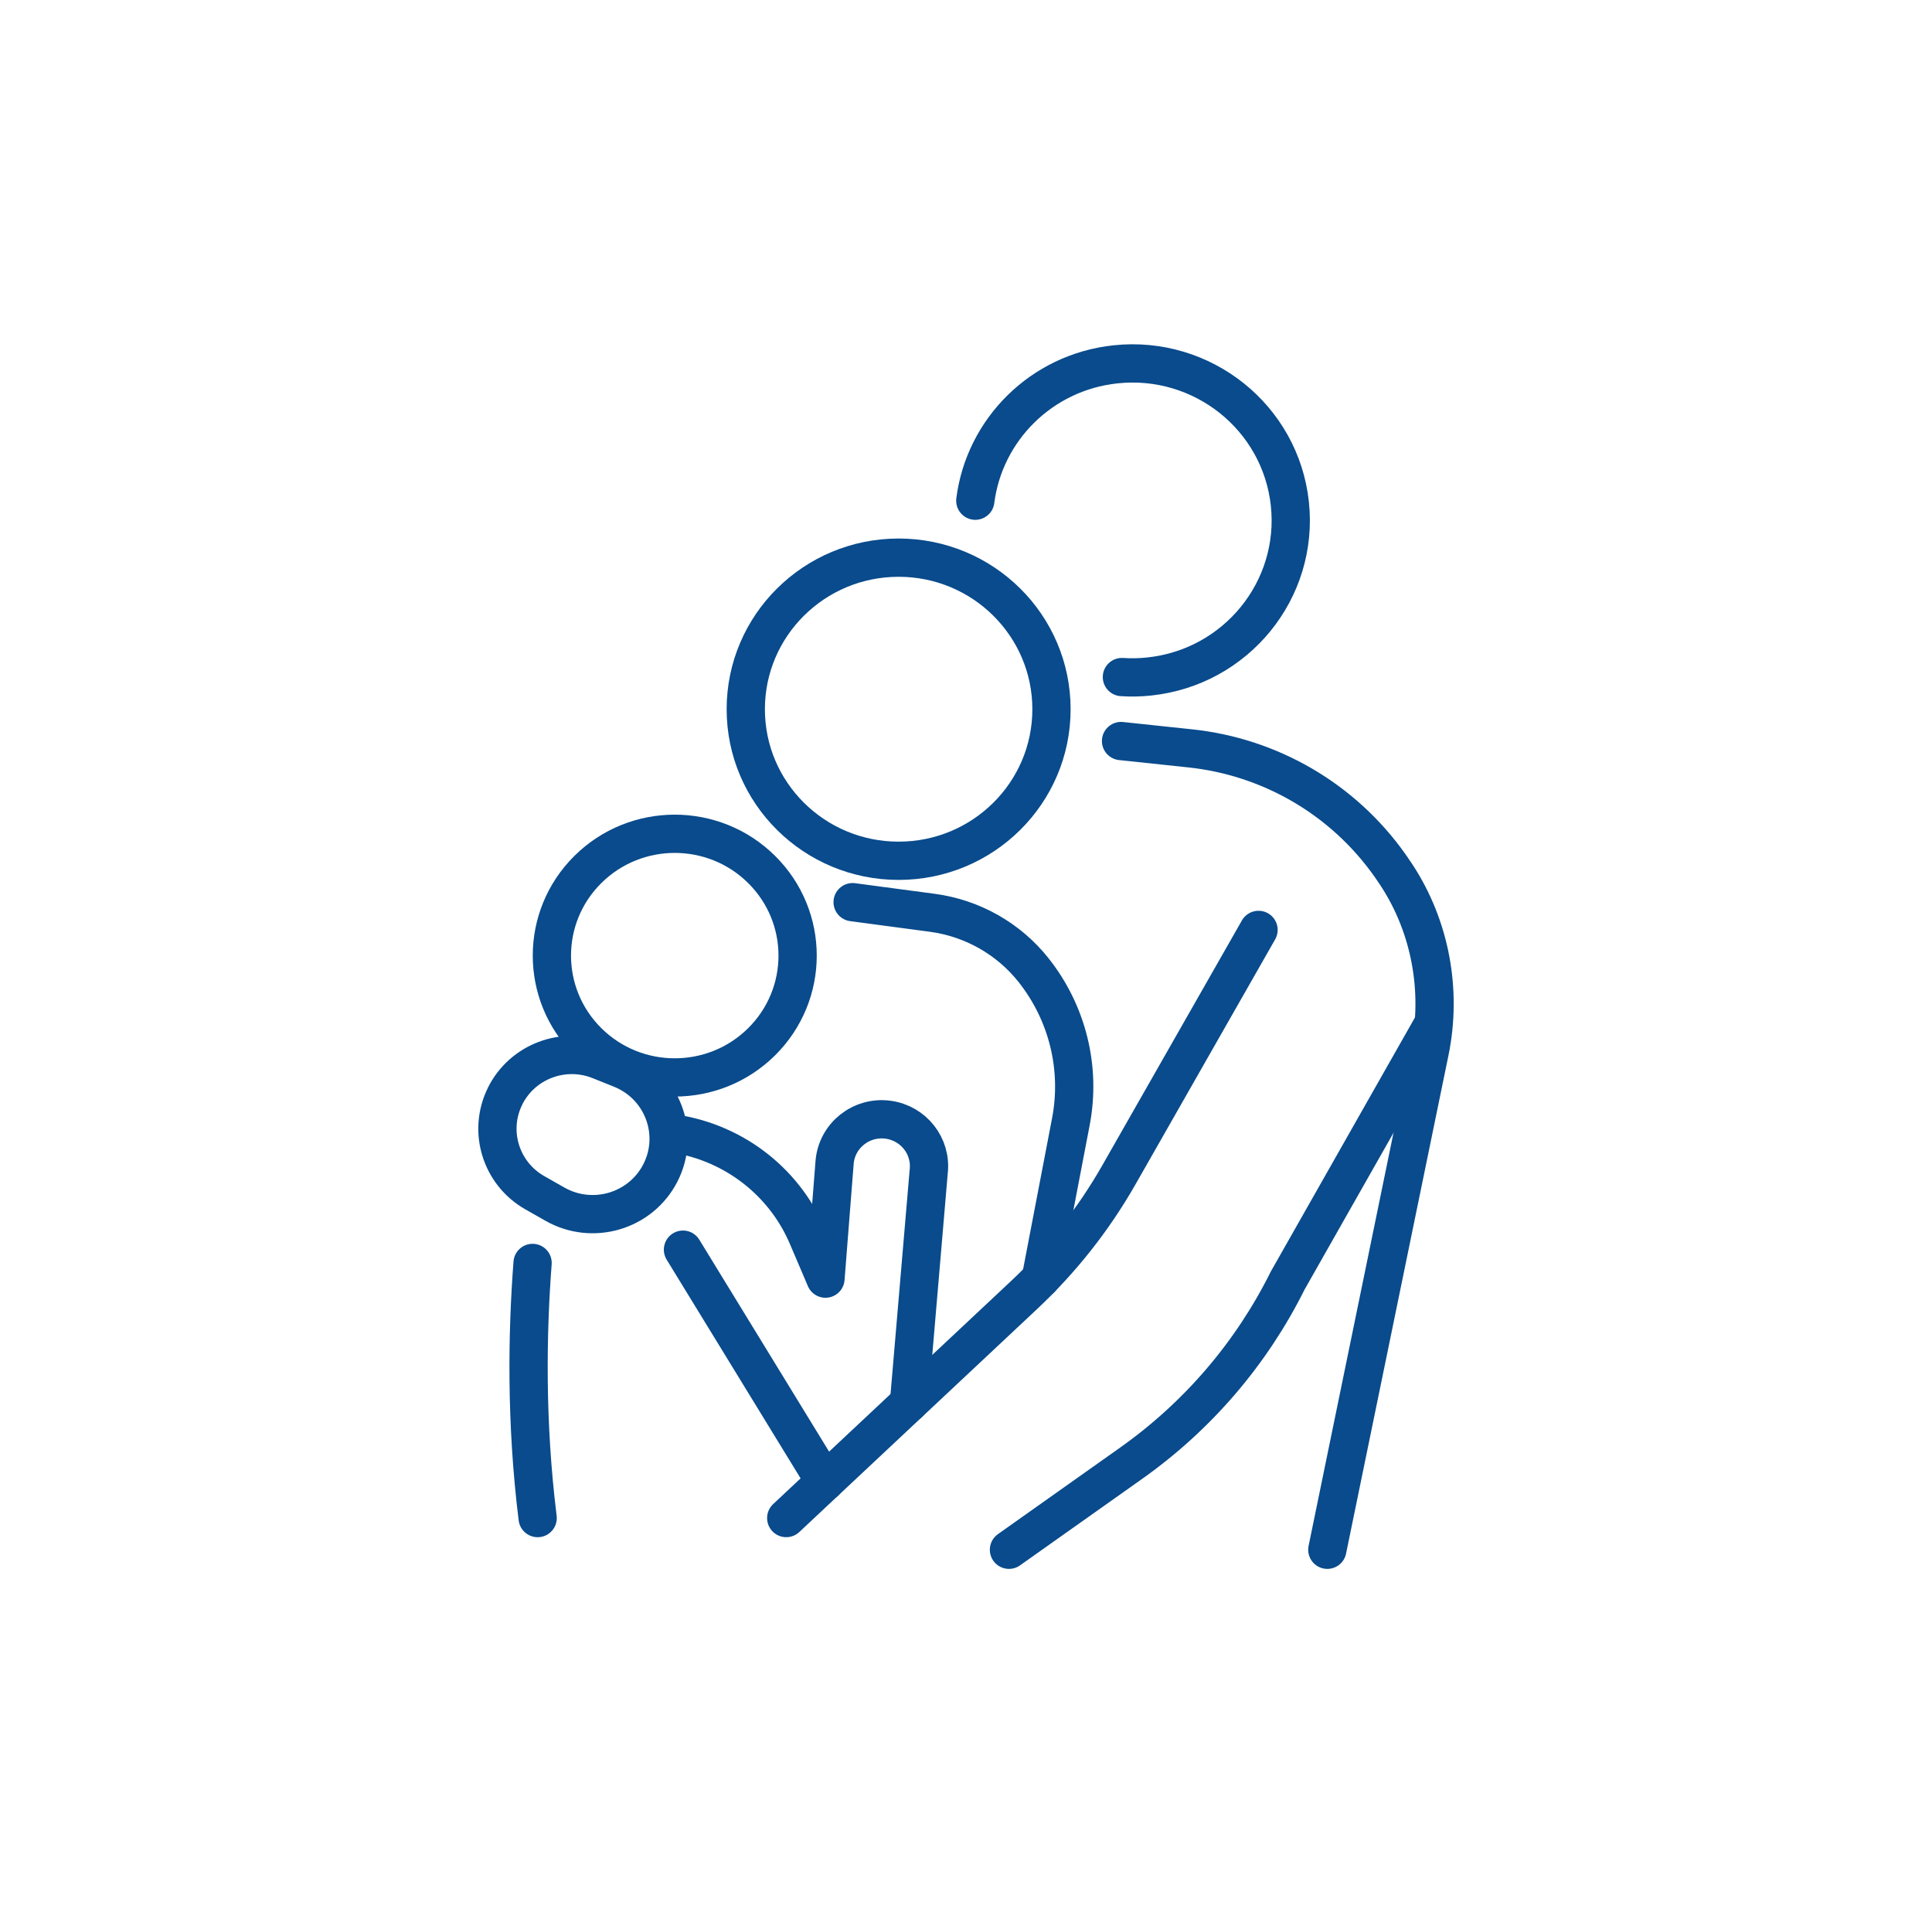 <svg width="101" height="100" viewBox="0 0 101 100" fill="none" xmlns="http://www.w3.org/2000/svg">
<g clip-path="url(#clip0_4_682)">
<path d="M50.986 26.171C51.455 22.481 54.424 19.458 58.317 19.043C62.862 18.559 66.942 21.819 67.43 26.325C67.917 30.831 64.628 34.876 60.084 35.359C59.6 35.411 59.121 35.421 58.65 35.389" stroke="#094B8C" stroke-width="2" stroke-linecap="round" stroke-linejoin="round"/>
<path d="M46.978 44.992C51.391 44.992 54.969 41.445 54.969 37.07C54.969 32.695 51.391 29.148 46.978 29.148C42.565 29.148 38.987 32.695 38.987 37.07C38.987 41.445 42.565 44.992 46.978 44.992Z" stroke="#094B8C" stroke-width="2" stroke-linecap="round" stroke-linejoin="round"/>
<path d="M39.816 54.451C42.325 51.964 42.325 47.932 39.816 45.446C37.308 42.959 33.241 42.959 30.733 45.446C28.224 47.932 28.224 51.964 30.733 54.451C33.241 56.938 37.308 56.938 39.816 54.451Z" stroke="#094B8C" stroke-width="2" stroke-linecap="round" stroke-linejoin="round"/>
<path d="M69.389 81.004L74.74 54.975C75.4 51.769 74.769 48.417 72.997 45.722C72.893 45.564 72.788 45.408 72.679 45.255C70.198 41.734 66.363 39.555 62.227 39.117L58.605 38.733" stroke="#094B8C" stroke-width="2" stroke-linecap="round" stroke-linejoin="round"/>
<path d="M65.793 48.605L58.496 61.403C57.166 63.736 55.491 65.858 53.526 67.699L41.102 79.347" stroke="#094B8C" stroke-width="2" stroke-linecap="round" stroke-linejoin="round"/>
<path d="M52.746 81.004L59.129 76.484C62.613 74.019 65.427 70.736 67.319 66.929L74.879 53.606" stroke="#094B8C" stroke-width="2" stroke-linecap="round" stroke-linejoin="round"/>
<path d="M54.409 66.834L55.982 58.632C56.52 55.831 55.804 52.936 54.024 50.698C52.721 49.061 50.827 47.99 48.741 47.711L44.573 47.155" stroke="#094B8C" stroke-width="2" stroke-linecap="round" stroke-linejoin="round"/>
<path d="M27.842 66.012C27.563 69.66 27.484 74.336 28.107 79.348" stroke="#094B8C" stroke-width="2" stroke-linecap="round" stroke-linejoin="round"/>
<path d="M47.519 73.333L48.55 61.237C48.706 59.908 47.758 58.703 46.422 58.525C45.015 58.339 43.74 59.362 43.63 60.765L43.154 66.832L42.211 64.622C40.948 61.662 38.183 59.598 34.962 59.213" stroke="#094B8C" stroke-width="2" stroke-linecap="round" stroke-linejoin="round"/>
<path d="M35.704 65.318L43.132 77.445" stroke="#094B8C" stroke-width="2" stroke-linecap="round" stroke-linejoin="round"/>
<path d="M26.409 57.288C25.496 59.116 26.176 61.331 27.961 62.344L29.01 62.94C30.979 64.058 33.49 63.316 34.52 61.312C35.577 59.256 34.631 56.742 32.473 55.875L31.353 55.425C29.467 54.668 27.31 55.48 26.407 57.288H26.409Z" stroke="#094B8C" stroke-width="2" stroke-linecap="round" stroke-linejoin="round"/>
</g>
<defs>
<clipPath id="clip0_4_682">
<rect width="51" height="64" fill="white" transform="translate(25 18)"/>
</clipPath>
</defs>
</svg>

